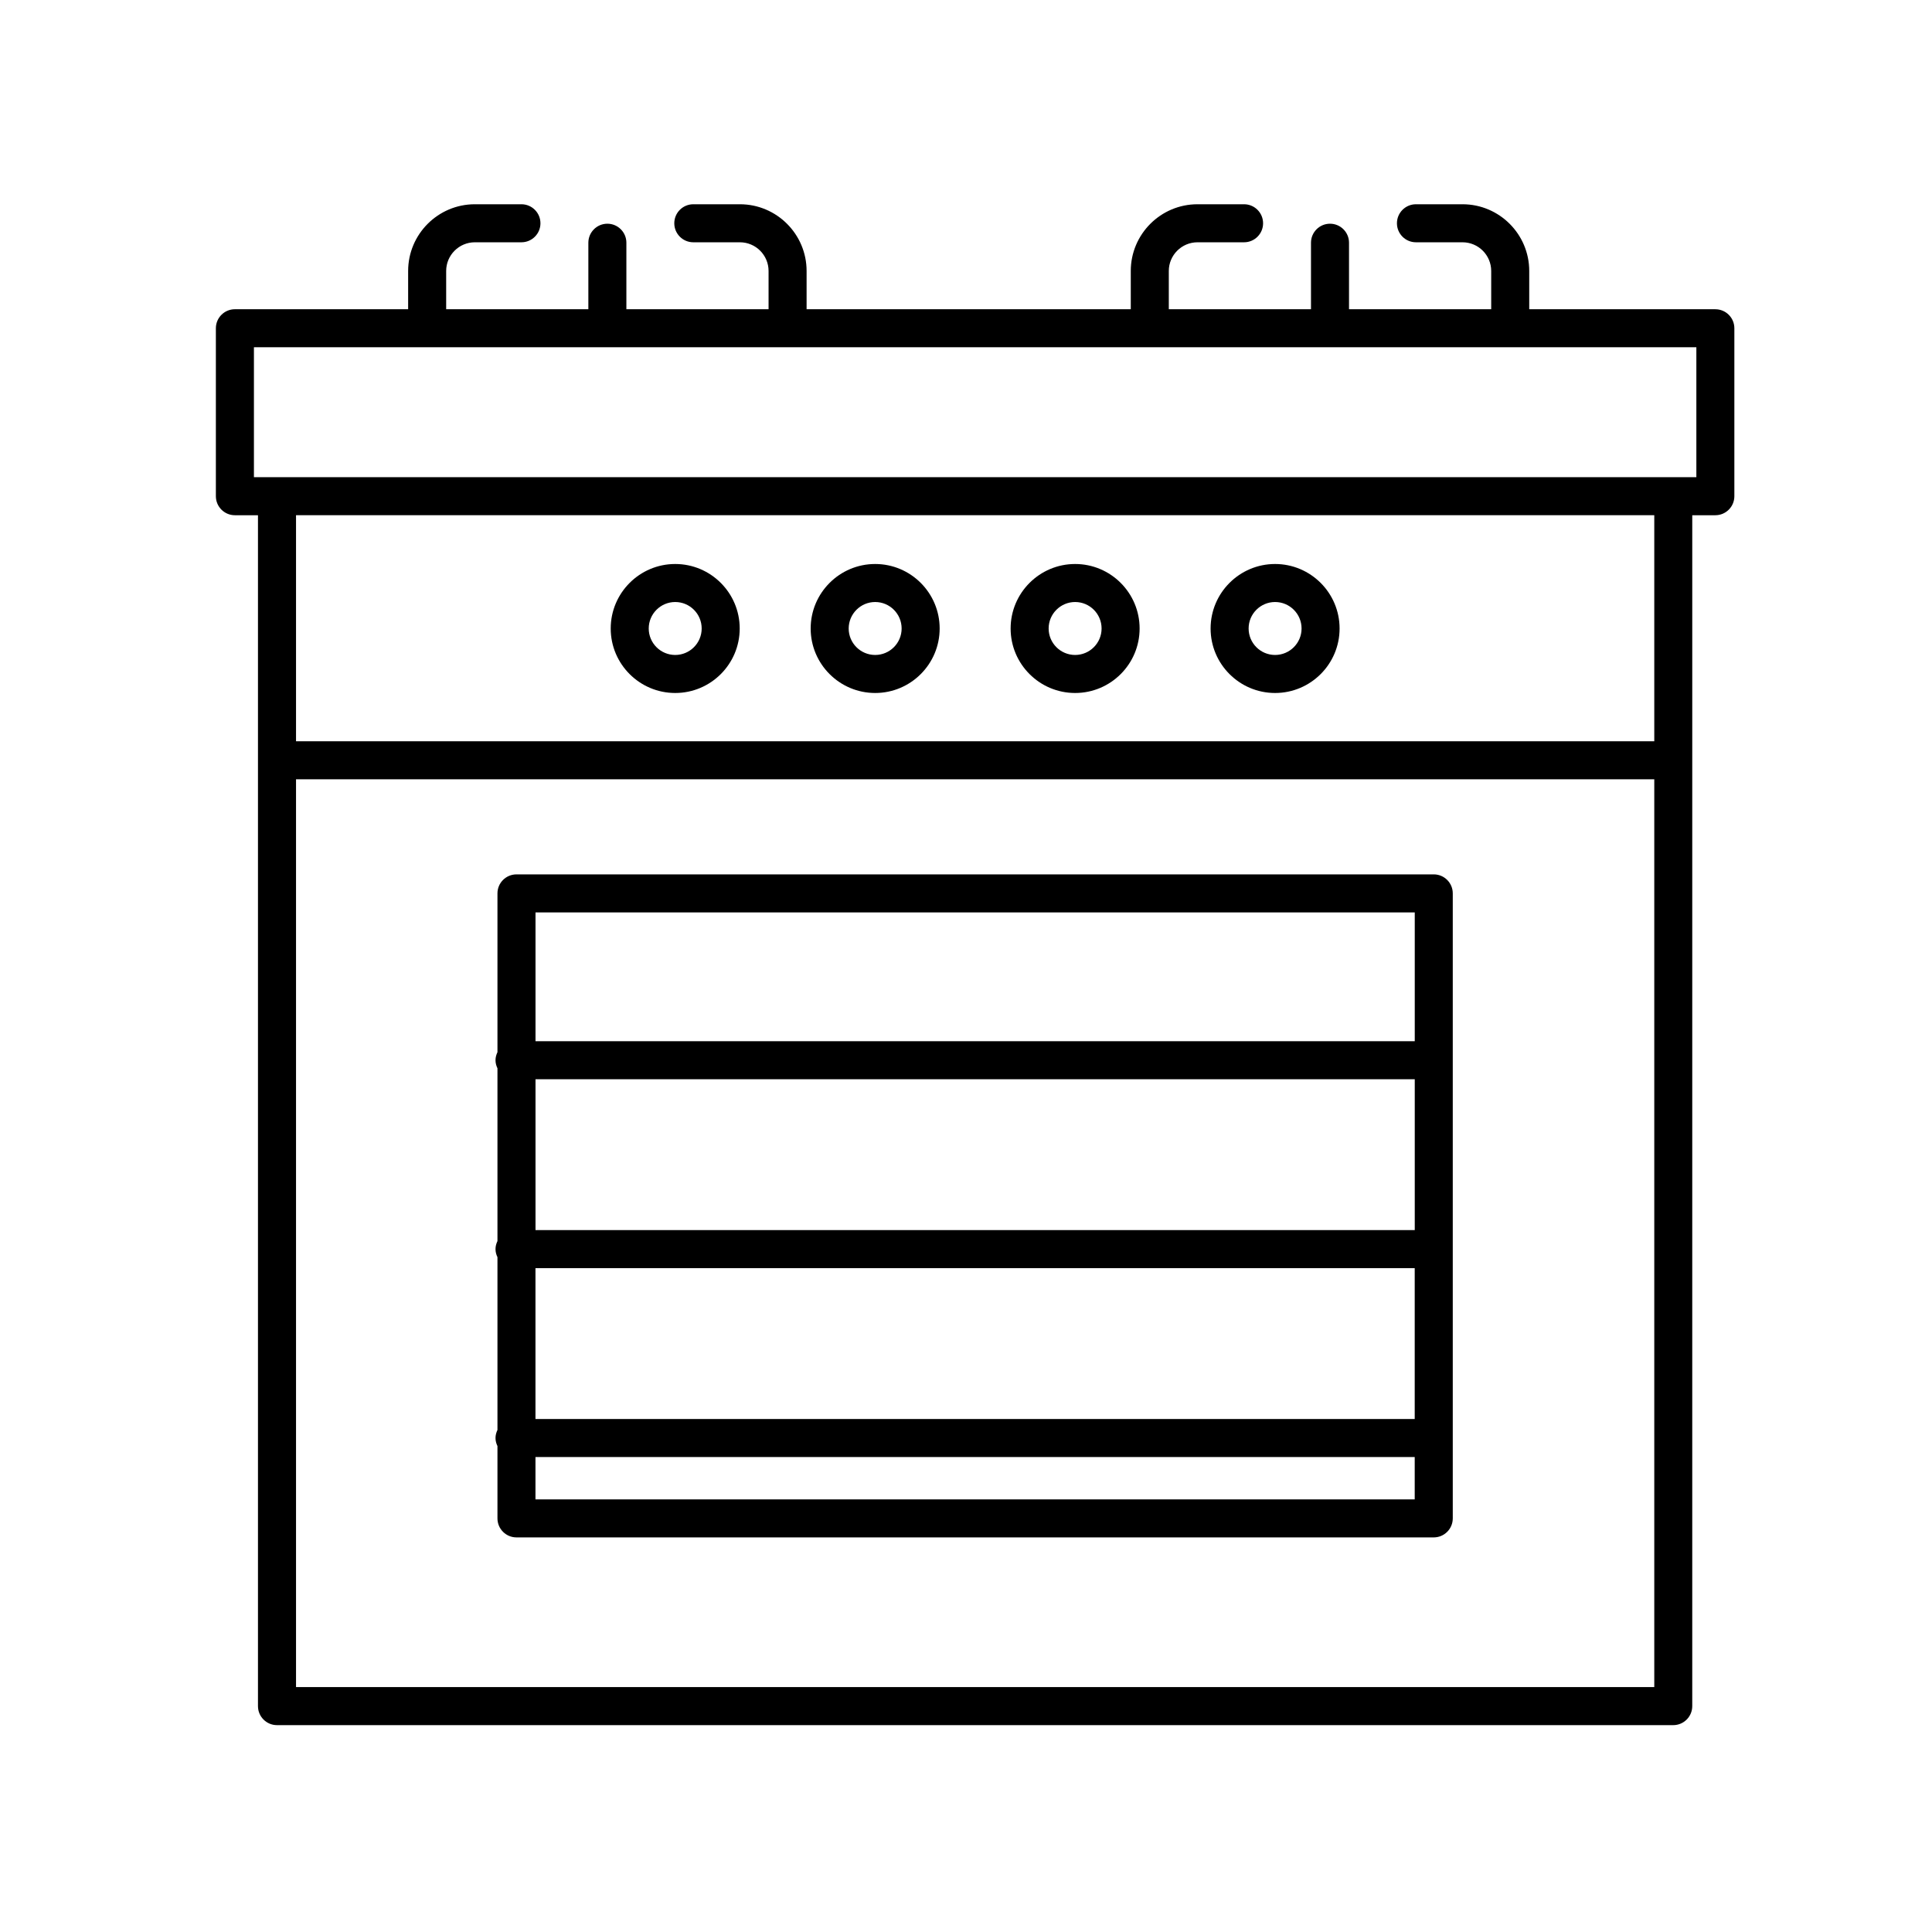 <?xml version="1.0" encoding="UTF-8"?>
<!-- The Best Svg Icon site in the world: iconSvg.co, Visit us! https://iconsvg.co -->
<svg fill="#000000" width="800px" height="800px" version="1.1" viewBox="144 144 512 512" xmlns="http://www.w3.org/2000/svg">
 <g>
  <path d="m598.59 225.95h-49.328v-10.141c0-9.75-7.93-17.68-17.68-17.68h-12.34c-2.781 0-5.039 2.258-5.039 5.039s2.258 5.039 5.039 5.039h12.34c4.191 0 7.602 3.41 7.602 7.602v10.141h-37.68v-17.625c0-2.781-2.258-5.039-5.039-5.039s-5.039 2.258-5.039 5.039v17.625h-37.68v-10.141c0-4.191 3.41-7.602 7.602-7.602h12.344c2.781 0 5.039-2.258 5.039-5.039s-2.258-5.039-5.039-5.039h-12.344c-9.75 0-17.68 7.93-17.68 17.68v10.141h-85.91v-10.141c0-9.75-7.93-17.68-17.68-17.68h-12.344c-2.781 0-5.039 2.258-5.039 5.039s2.258 5.039 5.039 5.039h12.344c4.191 0 7.602 3.41 7.602 7.602v10.141h-37.68v-17.625c0-2.781-2.258-5.039-5.039-5.039s-5.039 2.258-5.039 5.039v17.625h-37.68v-10.141c0-4.191 3.41-7.602 7.602-7.602h12.344c2.781 0 5.039-2.258 5.039-5.039s-2.258-5.039-5.039-5.039h-12.344c-9.75 0-17.68 7.93-17.68 17.68v10.141h-45.914c-2.781 0-5.039 2.258-5.039 5.039v44.512c0 2.781 2.258 5.039 5.039 5.039h6.117v315.6c0 2.781 2.258 5.039 5.039 5.039h370.02c2.781 0 5.039-2.258 5.039-5.039l0.004-315.6h6.117c2.781 0 5.039-2.258 5.039-5.039v-44.512c0-2.777-2.258-5.035-5.039-5.035zm-376.14 365.14v-240.57h359.95v240.57zm359.95-250.64h-359.95v-59.914h359.95zm11.152-69.988h-382.26v-34.434h382.26z"/>
  <path d="m322.94 327.65c9.426 0 17.09-7.664 17.09-17.09s-7.664-17.094-17.09-17.094-17.094 7.668-17.094 17.094c-0.004 9.426 7.664 17.09 17.094 17.09zm0-24.109c3.871 0 7.012 3.148 7.012 7.019s-3.148 7.012-7.012 7.012c-3.871 0-7.019-3.148-7.019-7.012 0-3.871 3.148-7.019 7.019-7.019z"/>
  <path d="m375.93 327.65c9.426 0 17.09-7.664 17.09-17.09s-7.664-17.094-17.09-17.094-17.094 7.668-17.094 17.094 7.672 17.09 17.094 17.09zm0-24.109c3.871 0 7.012 3.148 7.012 7.019s-3.148 7.012-7.012 7.012c-3.871 0-7.019-3.148-7.019-7.012 0.008-3.871 3.152-7.019 7.019-7.019z"/>
  <path d="m428.92 327.65c9.426 0 17.09-7.664 17.09-17.09s-7.664-17.094-17.09-17.094-17.094 7.668-17.094 17.094 7.668 17.09 17.094 17.09zm0-24.109c3.871 0 7.012 3.148 7.012 7.019s-3.148 7.012-7.012 7.012c-3.871 0-7.019-3.148-7.019-7.012 0-3.871 3.152-7.019 7.019-7.019z"/>
  <path d="m481.91 327.65c9.426 0 17.094-7.664 17.094-17.09s-7.668-17.094-17.094-17.094c-9.426 0-17.09 7.668-17.09 17.094s7.668 17.09 17.09 17.09zm0-24.109c3.871 0 7.019 3.148 7.019 7.019s-3.148 7.012-7.019 7.012c-3.871 0-7.012-3.148-7.012-7.012-0.004-3.871 3.144-7.019 7.012-7.019z"/>
  <path d="m523.96 375.72h-243.09c-2.781 0-5.039 2.258-5.039 5.039v42.078c-0.312 0.656-0.516 1.367-0.516 2.137 0 0.77 0.203 1.48 0.516 2.137v45.785c-0.312 0.656-0.516 1.367-0.516 2.137s0.203 1.48 0.516 2.137v45.785c-0.312 0.656-0.516 1.367-0.516 2.137 0 0.77 0.203 1.48 0.516 2.137v19.16c0 2.781 2.258 5.039 5.039 5.039h243.09c2.781 0 5.039-2.258 5.039-5.039v-165.63c0-2.781-2.254-5.039-5.039-5.039zm-5.035 94.273h-233.01v-39.98h233.01zm-233.02 10.078h233.01v39.98h-233.01zm233.02-94.273v34.137h-233.01v-34.137zm-233.02 155.55v-11.219h233.01v11.219z"/>
 </g>
</svg>